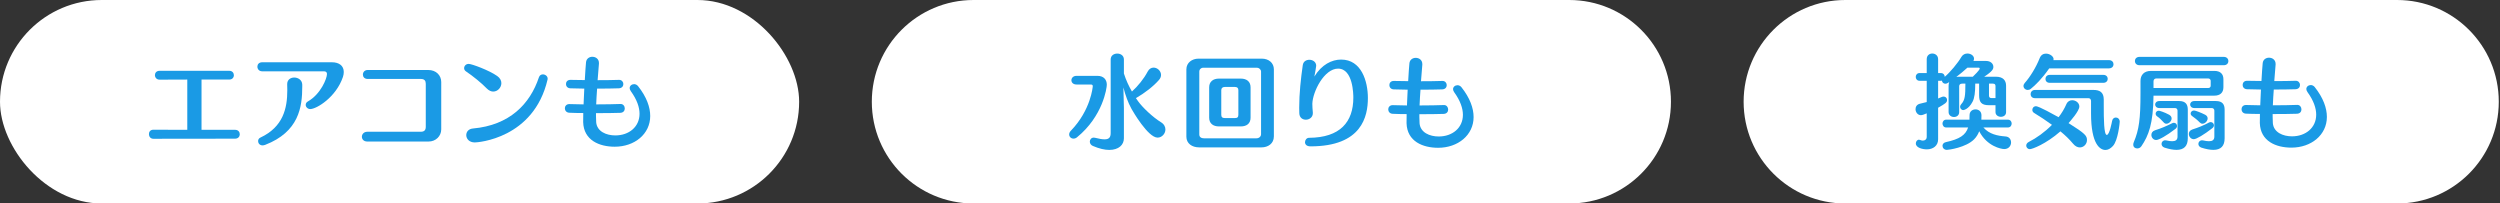 <svg width="344" height="28" viewBox="0 0 344 28" fill="none" xmlns="http://www.w3.org/2000/svg">
<rect x="0" y="0" width="344" height="28" fill="#333333" stroke="none"/>
<rect width="109.962" height="28" rx="14" fill="white"/>
<path d="M85.382 14.308H85.41C85.76 14.308 85.97 14.616 85.97 14.924C85.97 15.218 85.788 15.512 85.34 15.526C84.556 15.554 83.31 15.568 82.008 15.568V15.96C82.008 16.31 82.022 16.604 82.036 16.828C82.148 18.088 83.422 18.634 84.668 18.634C86.544 18.634 88 17.458 88 15.652C88 14.77 87.65 13.72 86.81 12.558C86.698 12.404 86.642 12.25 86.642 12.124C86.642 11.802 86.936 11.578 87.258 11.578C87.44 11.578 87.636 11.662 87.79 11.844C88.98 13.342 89.47 14.756 89.47 15.96C89.47 18.438 87.328 20.188 84.584 20.188C82.498 20.188 80.314 19.32 80.244 16.8C80.244 16.492 80.244 16.058 80.258 15.554C79.558 15.554 78.9 15.54 78.34 15.512C77.934 15.498 77.724 15.204 77.724 14.896C77.724 14.616 77.934 14.322 78.326 14.322H78.368L80.3 14.364C80.328 13.664 80.356 12.922 80.398 12.194L78.48 12.152C78.074 12.138 77.878 11.844 77.878 11.564C77.878 11.27 78.074 10.99 78.48 10.99H78.508C79.11 11.004 79.782 11.018 80.468 11.018C80.524 9.954 80.594 9.044 80.636 8.582C80.678 8.064 81.098 7.812 81.504 7.812C81.966 7.812 82.414 8.106 82.414 8.666V8.764L82.232 11.032C83.324 11.032 84.346 11.018 85.172 10.99H85.2C85.564 10.99 85.774 11.284 85.774 11.564C85.774 11.858 85.578 12.138 85.144 12.152C84.36 12.18 83.268 12.194 82.162 12.194C82.106 12.922 82.064 13.678 82.036 14.364C83.338 14.364 84.584 14.336 85.382 14.308Z" fill="#1A9AE5"/>
<path d="M67.868 12.6C67.588 12.6 67.28 12.474 66.986 12.18C66.258 11.424 65.082 10.472 64.088 9.8C63.934 9.688 63.864 9.534 63.864 9.38C63.864 9.086 64.102 8.792 64.494 8.792C64.914 8.792 67.308 9.674 68.414 10.458C68.82 10.738 68.988 11.102 68.988 11.438C68.988 12.04 68.484 12.6 67.868 12.6ZM75.344 10.948C73.44 19.096 65.712 19.6 65.334 19.6C64.55 19.6 64.158 19.082 64.158 18.592C64.158 18.158 64.452 17.738 65.068 17.682C70.122 17.234 72.936 14.308 74.154 10.64C74.252 10.346 74.476 10.234 74.7 10.234C75.022 10.234 75.358 10.472 75.358 10.822C75.358 10.864 75.358 10.906 75.344 10.948Z" fill="#1A9AE5"/>
<path d="M58.978 19.474H50.536C50.046 19.474 49.794 19.152 49.794 18.816C49.794 18.48 50.06 18.13 50.536 18.13H57.9C58.418 18.13 58.586 17.864 58.586 17.444V11.522C58.586 11.13 58.418 10.864 57.914 10.864H50.592C50.144 10.864 49.934 10.57 49.934 10.262C49.934 9.954 50.158 9.632 50.592 9.632H58.936C60.014 9.632 60.714 10.374 60.714 11.284V17.808C60.714 18.718 59.972 19.474 58.978 19.474Z" fill="#1A9AE5"/>
<path d="M44.586 9.814H36.088C35.64 9.814 35.416 9.492 35.416 9.17C35.416 8.862 35.626 8.568 36.088 8.568H45.664C46.672 8.568 47.302 9.058 47.302 9.898C47.302 10.108 47.274 10.332 47.19 10.584C46.252 13.37 43.564 15.008 42.682 15.008C42.346 15.008 42.066 14.728 42.066 14.434C42.066 14.252 42.15 14.07 42.388 13.944C44.124 12.95 44.992 10.808 44.992 10.178C44.992 9.94 44.838 9.814 44.586 9.814ZM41.59 11.648V11.928C41.59 14.728 41.128 18.144 36.48 19.936C36.354 19.978 36.228 20.006 36.13 20.006C35.738 20.006 35.514 19.712 35.514 19.418C35.514 19.222 35.612 19.026 35.836 18.928C38.972 17.458 39.532 14.896 39.532 12.418C39.532 12.138 39.532 11.872 39.518 11.606V11.564C39.518 10.962 39.994 10.668 40.484 10.668C41.016 10.668 41.576 11.004 41.59 11.648Z" fill="#1A9AE5"/>
<path d="M27.73 17.864H32.364C32.784 17.864 32.994 18.172 32.994 18.48C32.994 18.774 32.784 19.082 32.336 19.082C31.79 19.082 21.5 19.096 21.108 19.096C20.702 19.096 20.492 18.774 20.492 18.452C20.492 18.144 20.688 17.85 21.094 17.85L25.77 17.864V10.948L21.962 10.962C21.542 10.962 21.318 10.654 21.318 10.332C21.318 10.038 21.528 9.744 21.948 9.744H31.566C31.972 9.744 32.182 10.052 32.182 10.346C32.182 10.654 31.972 10.948 31.538 10.948H27.73V17.864Z" fill="#1A9AE5"/>
<path d="M119.962 14C119.962 6.268 126.23 0 133.962 0H215.923C223.655 0 229.923 6.268 229.923 14C229.923 21.732 223.655 28 215.923 28H133.962C126.23 28 119.962 21.732 119.962 14Z" fill="white"/>
<path d="M198.679 14.455H198.707C199.057 14.455 199.267 14.763 199.267 15.071C199.267 15.365 199.085 15.659 198.637 15.673C197.853 15.701 196.607 15.715 195.305 15.715V16.107C195.305 16.457 195.319 16.751 195.333 16.975C195.445 18.235 196.719 18.781 197.965 18.781C199.841 18.781 201.297 17.605 201.297 15.799C201.297 14.917 200.947 13.867 200.107 12.705C199.995 12.551 199.939 12.397 199.939 12.271C199.939 11.949 200.233 11.725 200.555 11.725C200.737 11.725 200.933 11.809 201.087 11.991C202.277 13.489 202.767 14.903 202.767 16.107C202.767 18.585 200.625 20.335 197.881 20.335C195.795 20.335 193.611 19.467 193.541 16.947C193.541 16.639 193.541 16.205 193.555 15.701C192.855 15.701 192.197 15.687 191.637 15.659C191.231 15.645 191.021 15.351 191.021 15.043C191.021 14.763 191.231 14.469 191.623 14.469H191.665L193.597 14.511C193.625 13.811 193.653 13.069 193.695 12.341L191.777 12.299C191.371 12.285 191.175 11.991 191.175 11.711C191.175 11.417 191.371 11.137 191.777 11.137H191.805C192.407 11.151 193.079 11.165 193.765 11.165C193.821 10.101 193.891 9.191 193.933 8.729C193.975 8.211 194.395 7.959 194.801 7.959C195.263 7.959 195.711 8.253 195.711 8.813V8.911L195.529 11.179C196.621 11.179 197.643 11.165 198.469 11.137H198.497C198.861 11.137 199.071 11.431 199.071 11.711C199.071 12.005 198.875 12.285 198.441 12.299C197.657 12.327 196.565 12.341 195.459 12.341C195.403 13.069 195.361 13.825 195.333 14.511C196.635 14.511 197.881 14.483 198.679 14.455Z" fill="#1A9AE5"/>
<path d="M180.647 15.505V15.575C180.647 16.149 180.157 16.471 179.681 16.471C179.233 16.471 178.799 16.191 178.785 15.575C178.771 15.323 178.771 15.071 178.771 14.819C178.771 12.845 178.995 10.815 179.261 8.967C179.331 8.449 179.751 8.225 180.171 8.225C180.633 8.225 181.109 8.519 181.109 9.051C181.109 9.219 180.885 10.395 180.857 10.535C181.851 8.897 183.251 8.197 184.539 8.197C187.325 8.197 188.221 11.165 188.221 13.489C188.221 15.995 187.409 20.139 180.325 20.139C179.779 20.139 179.569 19.859 179.569 19.565C179.569 19.271 179.793 18.963 180.115 18.963C184.399 18.935 186.219 16.793 186.219 13.433C186.219 13.055 186.205 9.443 184.119 9.443C182.215 9.443 180.633 12.593 180.577 14.273C180.577 14.679 180.605 14.973 180.647 15.505Z" fill="#1A9AE5"/>
<path d="M173.591 20.279H164.995C164.029 20.279 163.245 19.747 163.245 18.809V9.541C163.245 8.617 164.043 8.071 164.897 8.071H173.647C174.571 8.071 175.285 8.659 175.285 9.541V18.767C175.285 19.775 174.459 20.279 173.591 20.279ZM173.521 18.459V9.849C173.521 9.555 173.227 9.317 172.961 9.317H165.527C165.317 9.317 165.023 9.513 165.023 9.849V18.515C165.023 18.865 165.303 19.033 165.667 19.033H172.877C173.227 19.033 173.521 18.809 173.521 18.459ZM170.735 17.395H167.725C166.941 17.395 166.381 17.003 166.381 16.191V12.019C166.381 11.221 166.941 10.815 167.725 10.815H170.735C171.533 10.815 172.079 11.221 172.079 12.019V16.191C172.079 17.003 171.533 17.395 170.735 17.395ZM170.399 15.785V12.411C170.399 12.117 170.259 11.963 169.909 11.963H168.551C168.229 11.963 168.047 12.117 168.047 12.411V15.785C168.047 16.107 168.187 16.247 168.551 16.247H169.909C170.273 16.247 170.399 16.121 170.399 15.785Z" fill="#1A9AE5"/>
<path d="M152.829 18.305V8.183C152.829 7.637 153.277 7.371 153.739 7.371C154.187 7.371 154.649 7.637 154.649 8.183V10.115C154.943 11.025 155.321 11.851 155.755 12.593C156.567 11.865 157.407 10.829 157.911 9.863C158.121 9.457 158.429 9.303 158.737 9.303C159.255 9.303 159.759 9.765 159.759 10.311C159.759 10.535 159.675 10.773 159.479 10.997C158.709 11.879 157.519 12.803 156.301 13.503L156.595 13.923C157.211 14.791 158.639 16.135 159.731 16.807C160.179 17.073 160.361 17.451 160.361 17.815C160.361 18.389 159.885 18.935 159.283 18.935C157.967 18.935 155.853 15.267 155.699 14.987C155.209 14.105 154.859 13.111 154.579 12.033L154.649 14.847V19.033C154.649 19.929 153.935 20.629 152.633 20.629C152.017 20.629 151.261 20.461 150.379 20.083C150.085 19.957 149.959 19.719 149.959 19.481C149.959 19.201 150.169 18.935 150.505 18.935C150.575 18.935 150.631 18.949 150.701 18.963C151.247 19.103 151.667 19.173 151.989 19.173C152.619 19.173 152.829 18.879 152.829 18.305ZM150.071 11.627H148.125C147.649 11.627 147.425 11.333 147.425 11.039C147.425 10.745 147.663 10.437 148.125 10.437H151.009C151.863 10.437 152.297 10.955 152.297 11.655C152.297 12.117 151.765 15.981 148.195 18.893C148.041 19.019 147.873 19.075 147.719 19.075C147.383 19.075 147.117 18.823 147.117 18.501C147.117 18.333 147.187 18.151 147.369 17.969C150.099 15.141 150.365 11.949 150.365 11.851C150.365 11.697 150.281 11.627 150.071 11.627Z" fill="#1A9AE5"/>
<path d="M239.923 14C239.923 6.268 246.191 0 253.923 0H329.832C337.564 0 343.832 6.268 343.832 14C343.832 21.732 337.564 28 329.832 28H253.923C246.191 28 239.923 21.732 239.923 14Z" fill="white"/>
<path d="M316.091 14.434H316.119C316.469 14.434 316.679 14.742 316.679 15.05C316.679 15.344 316.497 15.638 316.049 15.652C315.265 15.68 314.019 15.694 312.717 15.694V16.086C312.717 16.436 312.731 16.73 312.745 16.954C312.857 18.214 314.131 18.76 315.377 18.76C317.253 18.76 318.709 17.584 318.709 15.778C318.709 14.896 318.359 13.846 317.519 12.684C317.407 12.53 317.351 12.376 317.351 12.25C317.351 11.928 317.645 11.704 317.967 11.704C318.149 11.704 318.345 11.788 318.499 11.97C319.689 13.468 320.179 14.882 320.179 16.086C320.179 18.564 318.037 20.314 315.293 20.314C313.207 20.314 311.023 19.446 310.953 16.926C310.953 16.618 310.953 16.184 310.967 15.68C310.267 15.68 309.609 15.666 309.049 15.638C308.643 15.624 308.433 15.33 308.433 15.022C308.433 14.742 308.643 14.448 309.035 14.448H309.077L311.009 14.49C311.037 13.79 311.065 13.048 311.107 12.32L309.189 12.278C308.783 12.264 308.587 11.97 308.587 11.69C308.587 11.396 308.783 11.116 309.189 11.116H309.217C309.819 11.13 310.491 11.144 311.177 11.144C311.233 10.08 311.303 9.17 311.345 8.708C311.387 8.19 311.807 7.938 312.213 7.938C312.675 7.938 313.123 8.232 313.123 8.792V8.89L312.941 11.158C314.033 11.158 315.055 11.144 315.881 11.116H315.909C316.273 11.116 316.483 11.41 316.483 11.69C316.483 11.984 316.287 12.264 315.853 12.278C315.069 12.306 313.977 12.32 312.871 12.32C312.815 13.048 312.773 13.804 312.745 14.49C314.047 14.49 315.293 14.462 316.091 14.434Z" fill="#1A9AE5"/>
<path d="M304.709 13.16H296.323C296.281 17.052 295.651 18.648 294.657 20.118C294.517 20.328 294.293 20.426 294.083 20.426C293.789 20.426 293.537 20.244 293.537 19.908C293.537 19.81 293.551 19.698 293.607 19.572C294.335 17.85 294.531 16.366 294.531 12.824V11.144C294.531 10.346 294.993 9.758 295.973 9.758H304.709C305.479 9.758 305.941 10.15 305.941 10.892V12.012C305.941 12.754 305.479 13.16 304.709 13.16ZM305.997 8.974H294.391C293.971 8.974 293.761 8.68 293.761 8.4C293.761 8.106 293.971 7.826 294.391 7.826H305.997C306.417 7.826 306.627 8.12 306.627 8.4C306.627 8.694 306.417 8.974 305.997 8.974ZM304.695 18.802V15.218C304.695 15.036 304.555 14.868 304.359 14.868H301.951C301.559 14.868 301.363 14.63 301.363 14.378C301.363 14.14 301.559 13.902 301.951 13.902H304.905C305.815 13.902 306.109 14.378 306.109 15.092V19.026C306.109 20.09 305.591 20.622 304.555 20.622C304.107 20.622 303.561 20.524 302.903 20.314C302.623 20.216 302.497 20.006 302.497 19.796C302.497 19.544 302.693 19.306 303.001 19.306C303.043 19.306 303.085 19.306 303.141 19.32C303.449 19.39 303.715 19.432 303.953 19.432C304.415 19.432 304.695 19.264 304.695 18.802ZM299.627 18.802V15.218C299.627 15.036 299.501 14.868 299.291 14.868H297.135C296.743 14.868 296.547 14.63 296.547 14.378C296.547 14.14 296.743 13.902 297.135 13.902H299.851C300.747 13.902 301.041 14.378 301.041 15.092V19.026C301.041 20.09 300.523 20.622 299.487 20.622C299.039 20.622 298.493 20.524 297.835 20.314C297.555 20.216 297.429 20.006 297.429 19.796C297.429 19.544 297.625 19.306 297.933 19.306C297.975 19.306 298.017 19.306 298.073 19.32C298.381 19.39 298.647 19.432 298.885 19.432C299.347 19.432 299.627 19.264 299.627 18.802ZM304.191 11.802V11.116C304.191 10.948 304.037 10.794 303.855 10.794H296.715C296.449 10.794 296.323 10.976 296.323 11.2V12.11H303.855C304.037 12.11 304.191 11.998 304.191 11.802ZM299.333 17.738C298.073 18.704 297.051 19.264 296.687 19.264C296.295 19.264 296.029 18.914 296.029 18.564C296.029 18.298 296.183 18.032 296.547 17.92C297.331 17.682 298.143 17.332 298.899 16.954C298.983 16.912 299.053 16.898 299.137 16.898C299.375 16.898 299.557 17.094 299.557 17.332C299.557 17.472 299.501 17.612 299.333 17.738ZM304.415 17.64C303.267 18.536 302.217 19.152 301.867 19.152C301.461 19.152 301.181 18.788 301.181 18.424C301.181 18.172 301.335 17.92 301.685 17.808C302.455 17.57 303.239 17.248 303.967 16.856C304.051 16.814 304.135 16.8 304.205 16.8C304.443 16.8 304.639 17.01 304.639 17.234C304.639 17.374 304.569 17.528 304.415 17.64ZM303.057 17.024C302.931 17.024 302.805 16.968 302.693 16.856C302.371 16.52 301.951 16.184 301.643 15.974C301.503 15.876 301.433 15.75 301.433 15.624C301.433 15.414 301.615 15.204 301.895 15.204C302.105 15.204 302.889 15.512 303.435 15.792C303.673 15.918 303.771 16.1 303.771 16.296C303.771 16.646 303.421 17.024 303.057 17.024ZM298.101 17.024C297.975 17.024 297.849 16.982 297.737 16.856C297.443 16.52 297.135 16.226 296.813 16.002C296.673 15.904 296.617 15.764 296.617 15.638C296.617 15.428 296.785 15.232 297.051 15.232C297.121 15.232 297.793 15.414 298.479 15.792C298.717 15.932 298.815 16.114 298.815 16.296C298.815 16.66 298.451 17.024 298.101 17.024Z" fill="#1A9AE5"/>
<path d="M287.727 15.61V13.916C287.727 13.734 287.657 13.51 287.335 13.51H280.013C279.607 13.51 279.411 13.23 279.411 12.95C279.411 12.67 279.621 12.376 280.013 12.376H288.063C288.889 12.376 289.477 12.67 289.477 13.692V14.574C289.477 16.338 289.491 18.564 289.897 18.564C290.275 18.564 290.597 16.772 290.625 16.646C290.681 16.31 290.919 16.17 291.143 16.17C291.409 16.17 291.675 16.38 291.675 16.758C291.675 16.87 291.451 19.32 290.737 20.09C290.401 20.454 290.051 20.636 289.715 20.636C289.001 20.636 287.727 19.922 287.727 15.61ZM283.513 18.074C281.497 19.838 279.621 20.524 279.313 20.524C279.005 20.524 278.809 20.286 278.809 20.034C278.809 19.852 278.921 19.642 279.187 19.516C280.209 18.998 281.357 18.186 282.351 17.178C281.553 16.59 280.713 16.044 279.873 15.526C279.719 15.428 279.649 15.274 279.649 15.12C279.649 14.868 279.831 14.616 280.153 14.616C280.251 14.616 280.573 14.63 283.261 16.128C283.695 15.568 284.059 14.966 284.339 14.322C284.507 13.944 284.815 13.79 285.137 13.79C285.627 13.79 286.117 14.154 286.117 14.658C286.117 15.274 284.857 16.688 284.633 16.94C286.957 18.396 287.167 18.69 287.167 19.278C287.167 19.81 286.733 20.286 286.187 20.286C285.893 20.286 285.557 20.146 285.249 19.768C284.773 19.194 284.185 18.62 283.513 18.074ZM290.191 9.408H281.973C280.979 10.836 280.055 11.732 279.439 12.222C279.299 12.334 279.159 12.376 279.019 12.376C278.697 12.376 278.431 12.124 278.431 11.83C278.431 11.69 278.487 11.564 278.599 11.424C279.341 10.598 280.167 9.254 280.657 8.008C280.839 7.546 281.175 7.378 281.525 7.378C282.043 7.378 282.575 7.756 282.575 8.134C282.575 8.176 282.561 8.232 282.547 8.274H290.191C290.611 8.274 290.821 8.554 290.821 8.848C290.821 9.128 290.611 9.408 290.191 9.408ZM289.421 11.396H282.043C281.637 11.396 281.455 11.13 281.455 10.864C281.455 10.584 281.651 10.304 282.043 10.304H289.421C289.827 10.304 290.023 10.57 290.023 10.85C290.023 11.116 289.827 11.396 289.421 11.396Z" fill="#1A9AE5"/>
<path d="M274.581 15.428V14.476H273.671C272.607 14.476 272.327 14.028 272.327 13.104V11.508H271.795C271.795 12.698 271.697 13.482 271.417 14.014C270.871 15.05 270.185 15.148 270.157 15.148C269.891 15.148 269.709 14.924 269.709 14.686C269.709 14.574 269.765 14.448 269.863 14.336C270.381 13.776 270.437 13.16 270.437 11.508H270.017C269.723 11.508 269.583 11.634 269.583 11.858V15.428C269.583 15.876 269.233 16.1 268.869 16.1C268.505 16.1 268.127 15.862 268.127 15.428V11.802C268.127 11.62 268.155 11.452 268.211 11.298C267.903 11.508 267.763 11.522 267.693 11.522C267.427 11.522 267.217 11.326 267.217 11.102C267.161 11.116 267.105 11.116 267.049 11.116H266.685V13.552L267.189 13.342C267.287 13.3 267.371 13.286 267.441 13.286C267.721 13.286 267.917 13.496 267.917 13.748C267.917 14.112 267.679 14.252 266.685 14.826V19.166C266.685 20.076 265.971 20.552 265.131 20.552C264.571 20.552 263.619 20.342 263.619 19.74C263.619 19.488 263.787 19.222 264.053 19.222C264.109 19.222 264.165 19.236 264.221 19.264C264.361 19.32 264.473 19.348 264.585 19.348C264.907 19.348 265.117 19.138 265.117 18.872V15.596C264.963 15.652 264.823 15.722 264.655 15.778C264.529 15.82 264.417 15.848 264.319 15.848C263.871 15.848 263.577 15.428 263.577 15.022C263.577 14.686 263.759 14.364 264.207 14.266C264.515 14.196 264.823 14.126 265.117 14.042V11.116H264.137C263.787 11.116 263.605 10.85 263.605 10.584C263.605 10.318 263.787 10.052 264.137 10.052H265.117V8.148C265.117 7.616 265.495 7.364 265.887 7.364C266.279 7.364 266.685 7.63 266.685 8.148V10.052H267.049C267.413 10.052 267.595 10.304 267.595 10.57C268.323 9.968 269.429 8.638 269.891 7.826C270.087 7.504 270.395 7.364 270.717 7.364C271.179 7.364 271.627 7.658 271.627 8.078C271.627 8.176 271.599 8.274 271.543 8.386H273.279C273.923 8.386 274.287 8.778 274.287 9.198C274.287 9.478 274.203 9.786 273.027 10.556H274.637C275.603 10.556 276.037 11.046 276.037 11.802V15.428C276.037 15.862 275.687 16.072 275.323 16.072C274.959 16.072 274.581 15.848 274.581 15.428ZM276.275 17.542H272.915C273.727 18.466 274.847 18.69 275.939 18.774C276.471 18.802 276.723 19.194 276.723 19.6C276.723 20.048 276.401 20.51 275.785 20.51C275.365 20.51 273.405 20.132 272.341 18.06C272.187 18.466 271.963 18.844 271.627 19.18C270.507 20.3 268.141 20.622 267.889 20.622C267.511 20.622 267.287 20.342 267.287 20.062C267.287 19.852 267.427 19.628 267.749 19.558C269.653 19.138 270.451 18.606 270.815 17.542H267.805C267.469 17.542 267.287 17.276 267.287 16.996C267.287 16.73 267.469 16.464 267.805 16.464H270.997C271.011 16.282 271.011 16.072 271.011 15.848C271.011 15.316 271.417 15.05 271.837 15.05C272.243 15.05 272.649 15.316 272.649 15.862C272.649 16.072 272.649 16.268 272.635 16.464H276.275C276.625 16.464 276.807 16.73 276.807 16.996C276.807 17.276 276.625 17.542 276.275 17.542ZM272.271 9.31H270.717C270.241 9.744 269.695 10.206 269.191 10.584C269.303 10.57 269.415 10.556 269.541 10.556H271.459C271.613 10.416 272.411 9.632 272.411 9.436C272.411 9.366 272.369 9.31 272.271 9.31ZM274.581 13.496V11.858C274.581 11.634 274.497 11.508 274.217 11.508H273.685V13.146C273.685 13.384 273.797 13.496 274.035 13.496H274.581Z" fill="#1A9AE5"/>
</svg>
